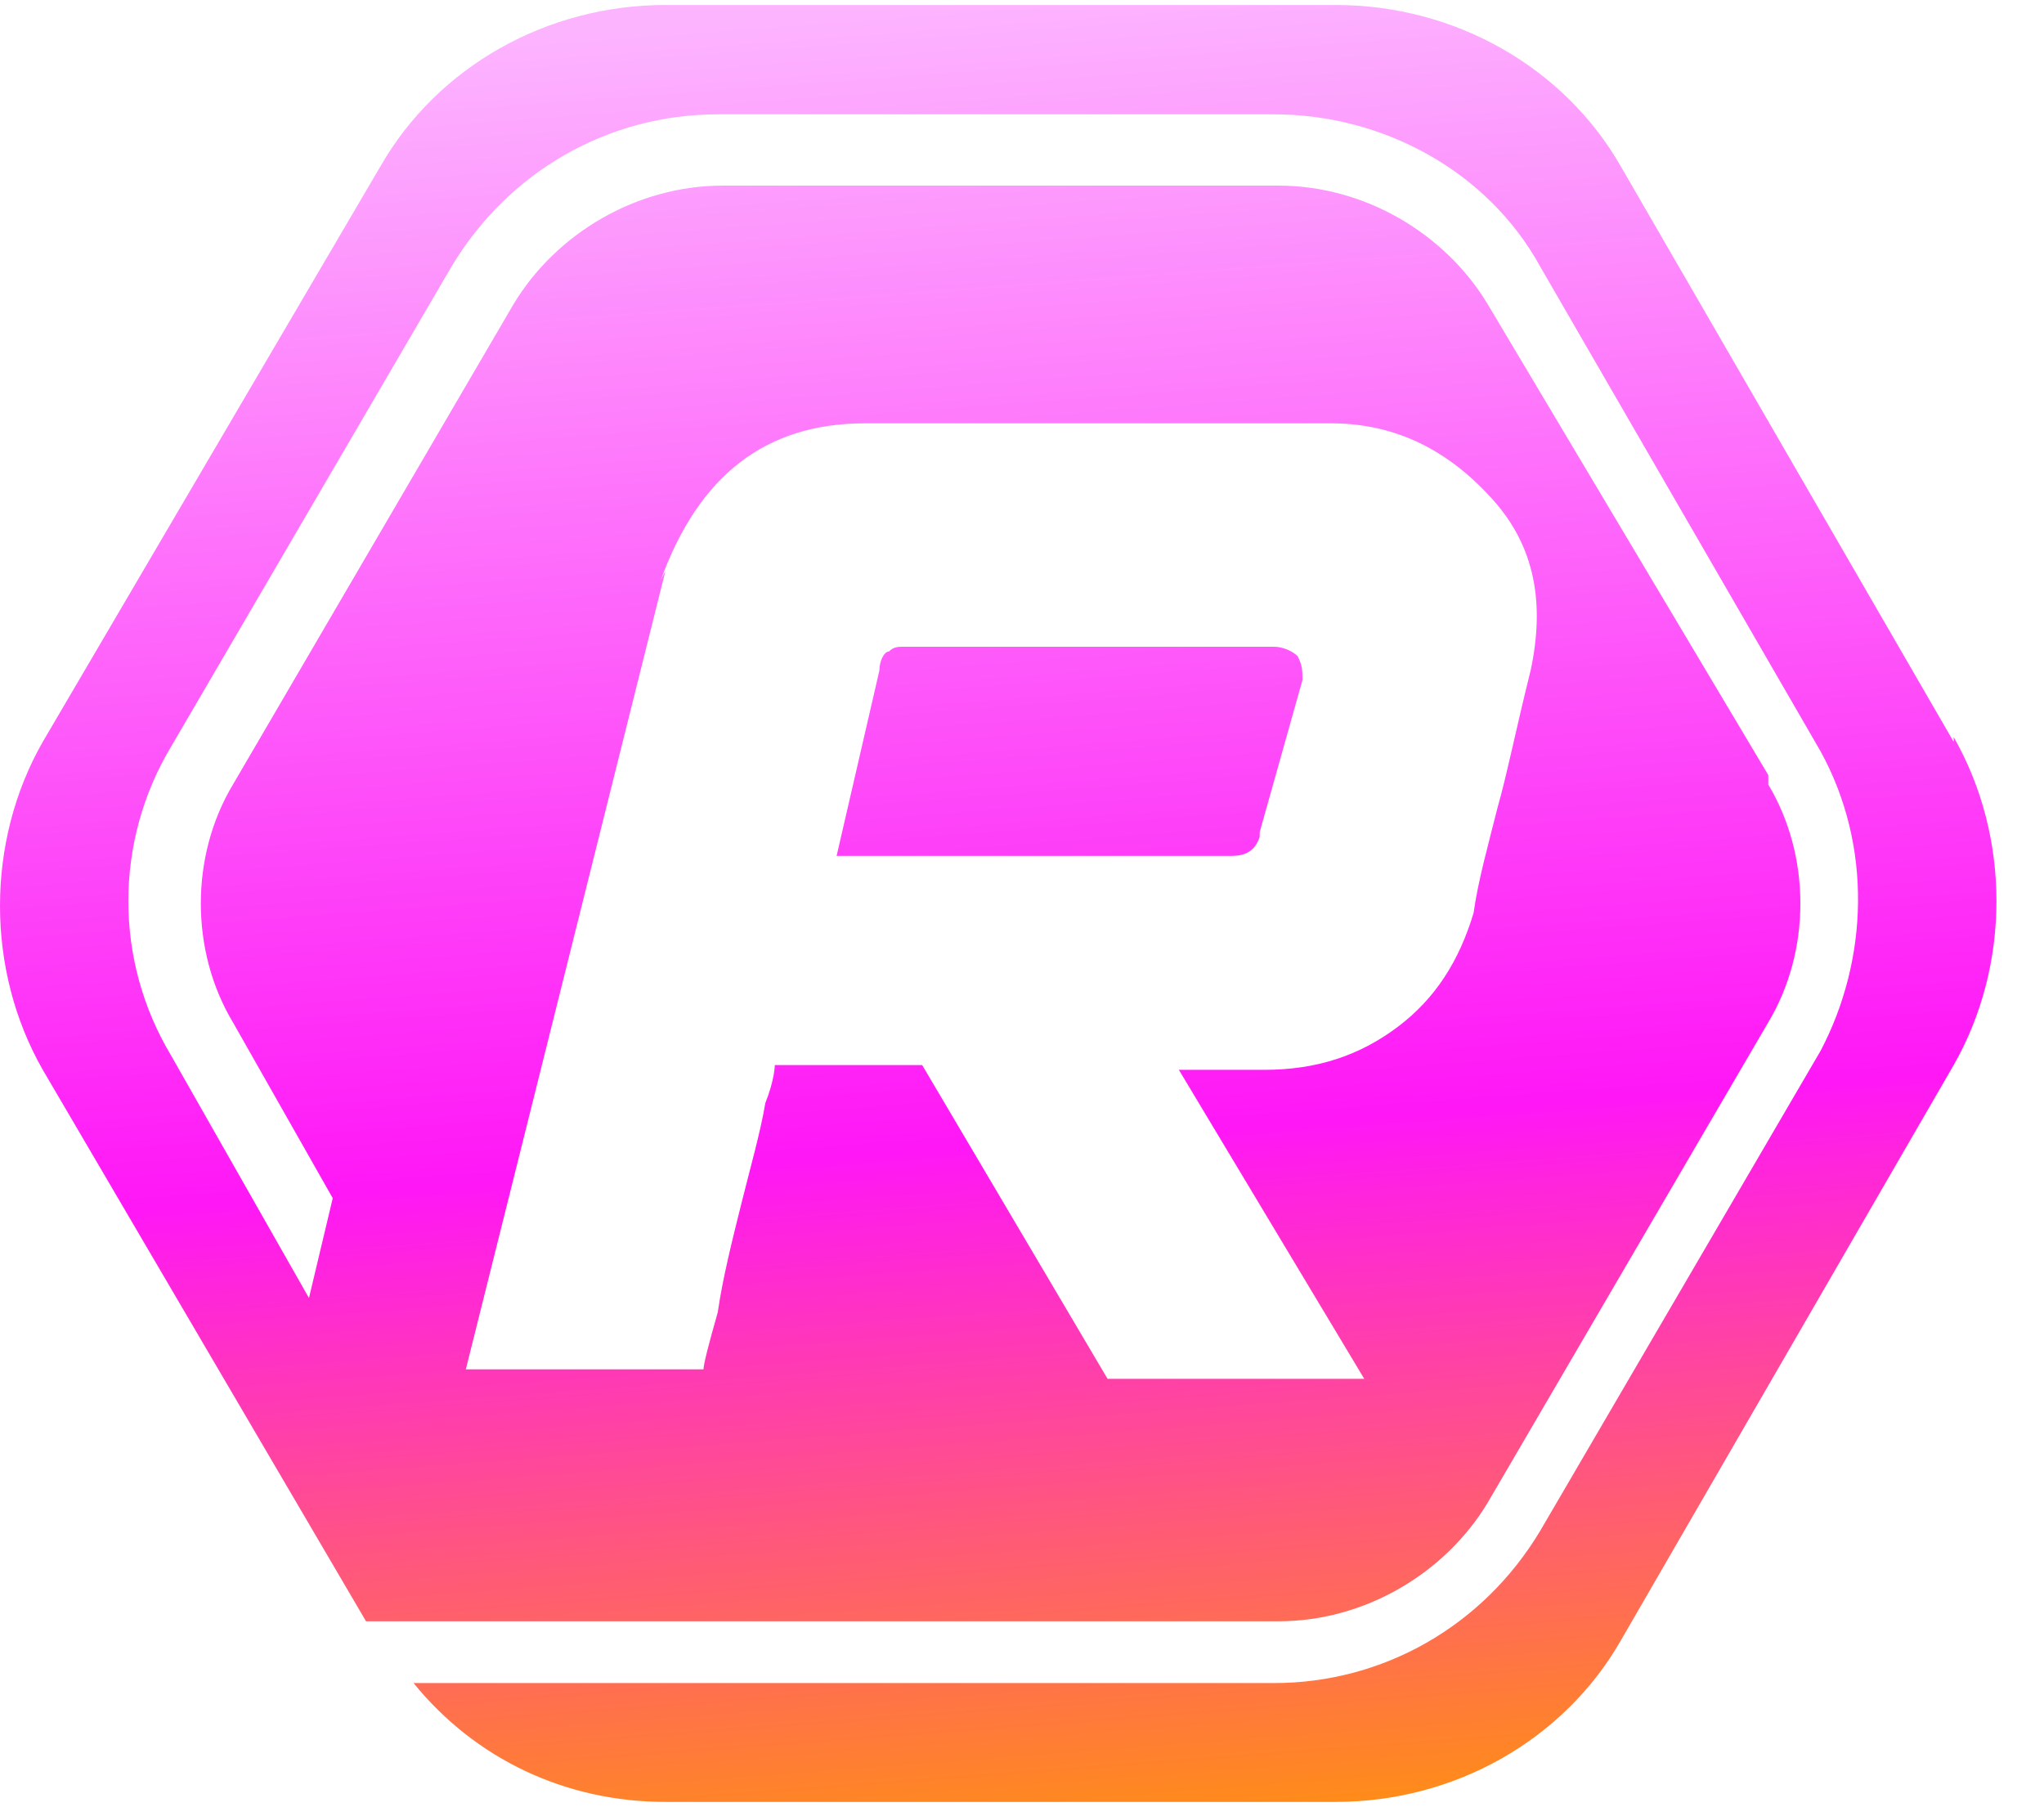 <svg:svg xmlns:svg="http://www.w3.org/2000/svg" data-name="Layer 1" height="716" id="Layer_1" version="1.1" viewBox="0 0 43 38" width="810"><desc>schwesterseiten.com - Deutschlands f&#252;hrender Index f&#252;r Casino-Schwesterseite</desc><title>Roby Casino auf https://schwesterseiten.com/robycasino-com/</title><svg:defs><svg:style>.cls-1 {
        fill: url(#linear-gradient);
      }

      .cls-1, .cls-2 {
        stroke-width: 0px;
      }

      .cls-2 {
        fill: url(#linear-gradient-2);
      }</svg:style><svg:linearGradient gradientTransform="translate(0 40) scale(1 -1)" gradientUnits="userSpaceOnUse" id="linear-gradient" x1="24.3" x2="21.2" y1=".2" y2="40.1"><svg:stop offset="0" stop-color="#f90"/><svg:stop offset=".4" stop-color="#ff17f6"/><svg:stop offset="1" stop-color="#fdb4ff"/></svg:linearGradient><svg:linearGradient gradientTransform="translate(0 40) scale(1 -1)" gradientUnits="userSpaceOnUse" id="linear-gradient-2" x1="22.6" x2="19.6" y1="0" y2="39.9"><svg:stop offset="0" stop-color="#f90"/><svg:stop offset=".4" stop-color="#ff17f6"/><svg:stop offset="1" stop-color="#fdb4ff"/></svg:linearGradient></svg:defs><svg:path class="cls-1" d="M26.5,17.5l.9-3.2c0-.2,0-.3-.1-.5-.1-.1-.3-.2-.5-.2h-7.8c-.1,0-.2,0-.3.1-.1,0-.2.2-.2.4l-.9,3.9h8.3c.3,0,.5-.1.6-.4h0Z"/><svg:path class="cls-2" d="M41.1,15.6l-7-12.1c-1.2-2.1-3.5-3.4-6-3.4h-14.1c-2.5,0-4.8,1.3-6,3.4L.9,15.6c-1.2,2.1-1.2,4.8,0,6.9l6.8,11.6h19.2c1.8,0,3.5-1,4.4-2.5l5.9-10.1c.9-1.5.9-3.5,0-5v-.2c0,0-5.9-9.9-5.9-9.9-.9-1.5-2.6-2.5-4.4-2.5h-11.7c-1.8,0-3.5,1-4.4,2.5l-5.9,10.1c-.9,1.5-.9,3.5,0,5l2.1,3.7-.5,2.1-2.9-5.1c-1.2-2-1.2-4.5,0-6.5l5.9-10.1c1.2-2,3.3-3.2,5.6-3.2h11.7c2.3,0,4.5,1.2,5.6,3.2l5.9,10.2h0c1.1,2,1,4.4,0,6.3l-5.9,10.1c-1.2,2-3.3,3.2-5.6,3.2H8.7c1.3,1.6,3.2,2.5,5.3,2.5h14.1c2.5,0,4.8-1.3,6-3.4l7-12.1c1.2-2.1,1.2-4.8,0-6.9h0ZM13.9,12.2c.8-2.2,2.2-3.3,4.3-3.3h9.8c1.4,0,2.5.6,3.4,1.6.9,1,1.1,2.2.8,3.6-.3,1.2-.5,2.2-.7,2.9-.2.8-.4,1.5-.5,2.2-.3,1-.8,1.8-1.6,2.4-.8.6-1.7.9-2.8.9h-1.8s3.9,6.5,3.9,6.5h-5.4s-3.9-6.6-3.9-6.6h-3.1s0,.3-.2.8c-.1.6-.3,1.3-.5,2.1-.2.8-.4,1.6-.5,2.3-.2.7-.3,1.1-.3,1.2h-5s4.2-16.8,4.2-16.8h0Z"/></svg:svg>